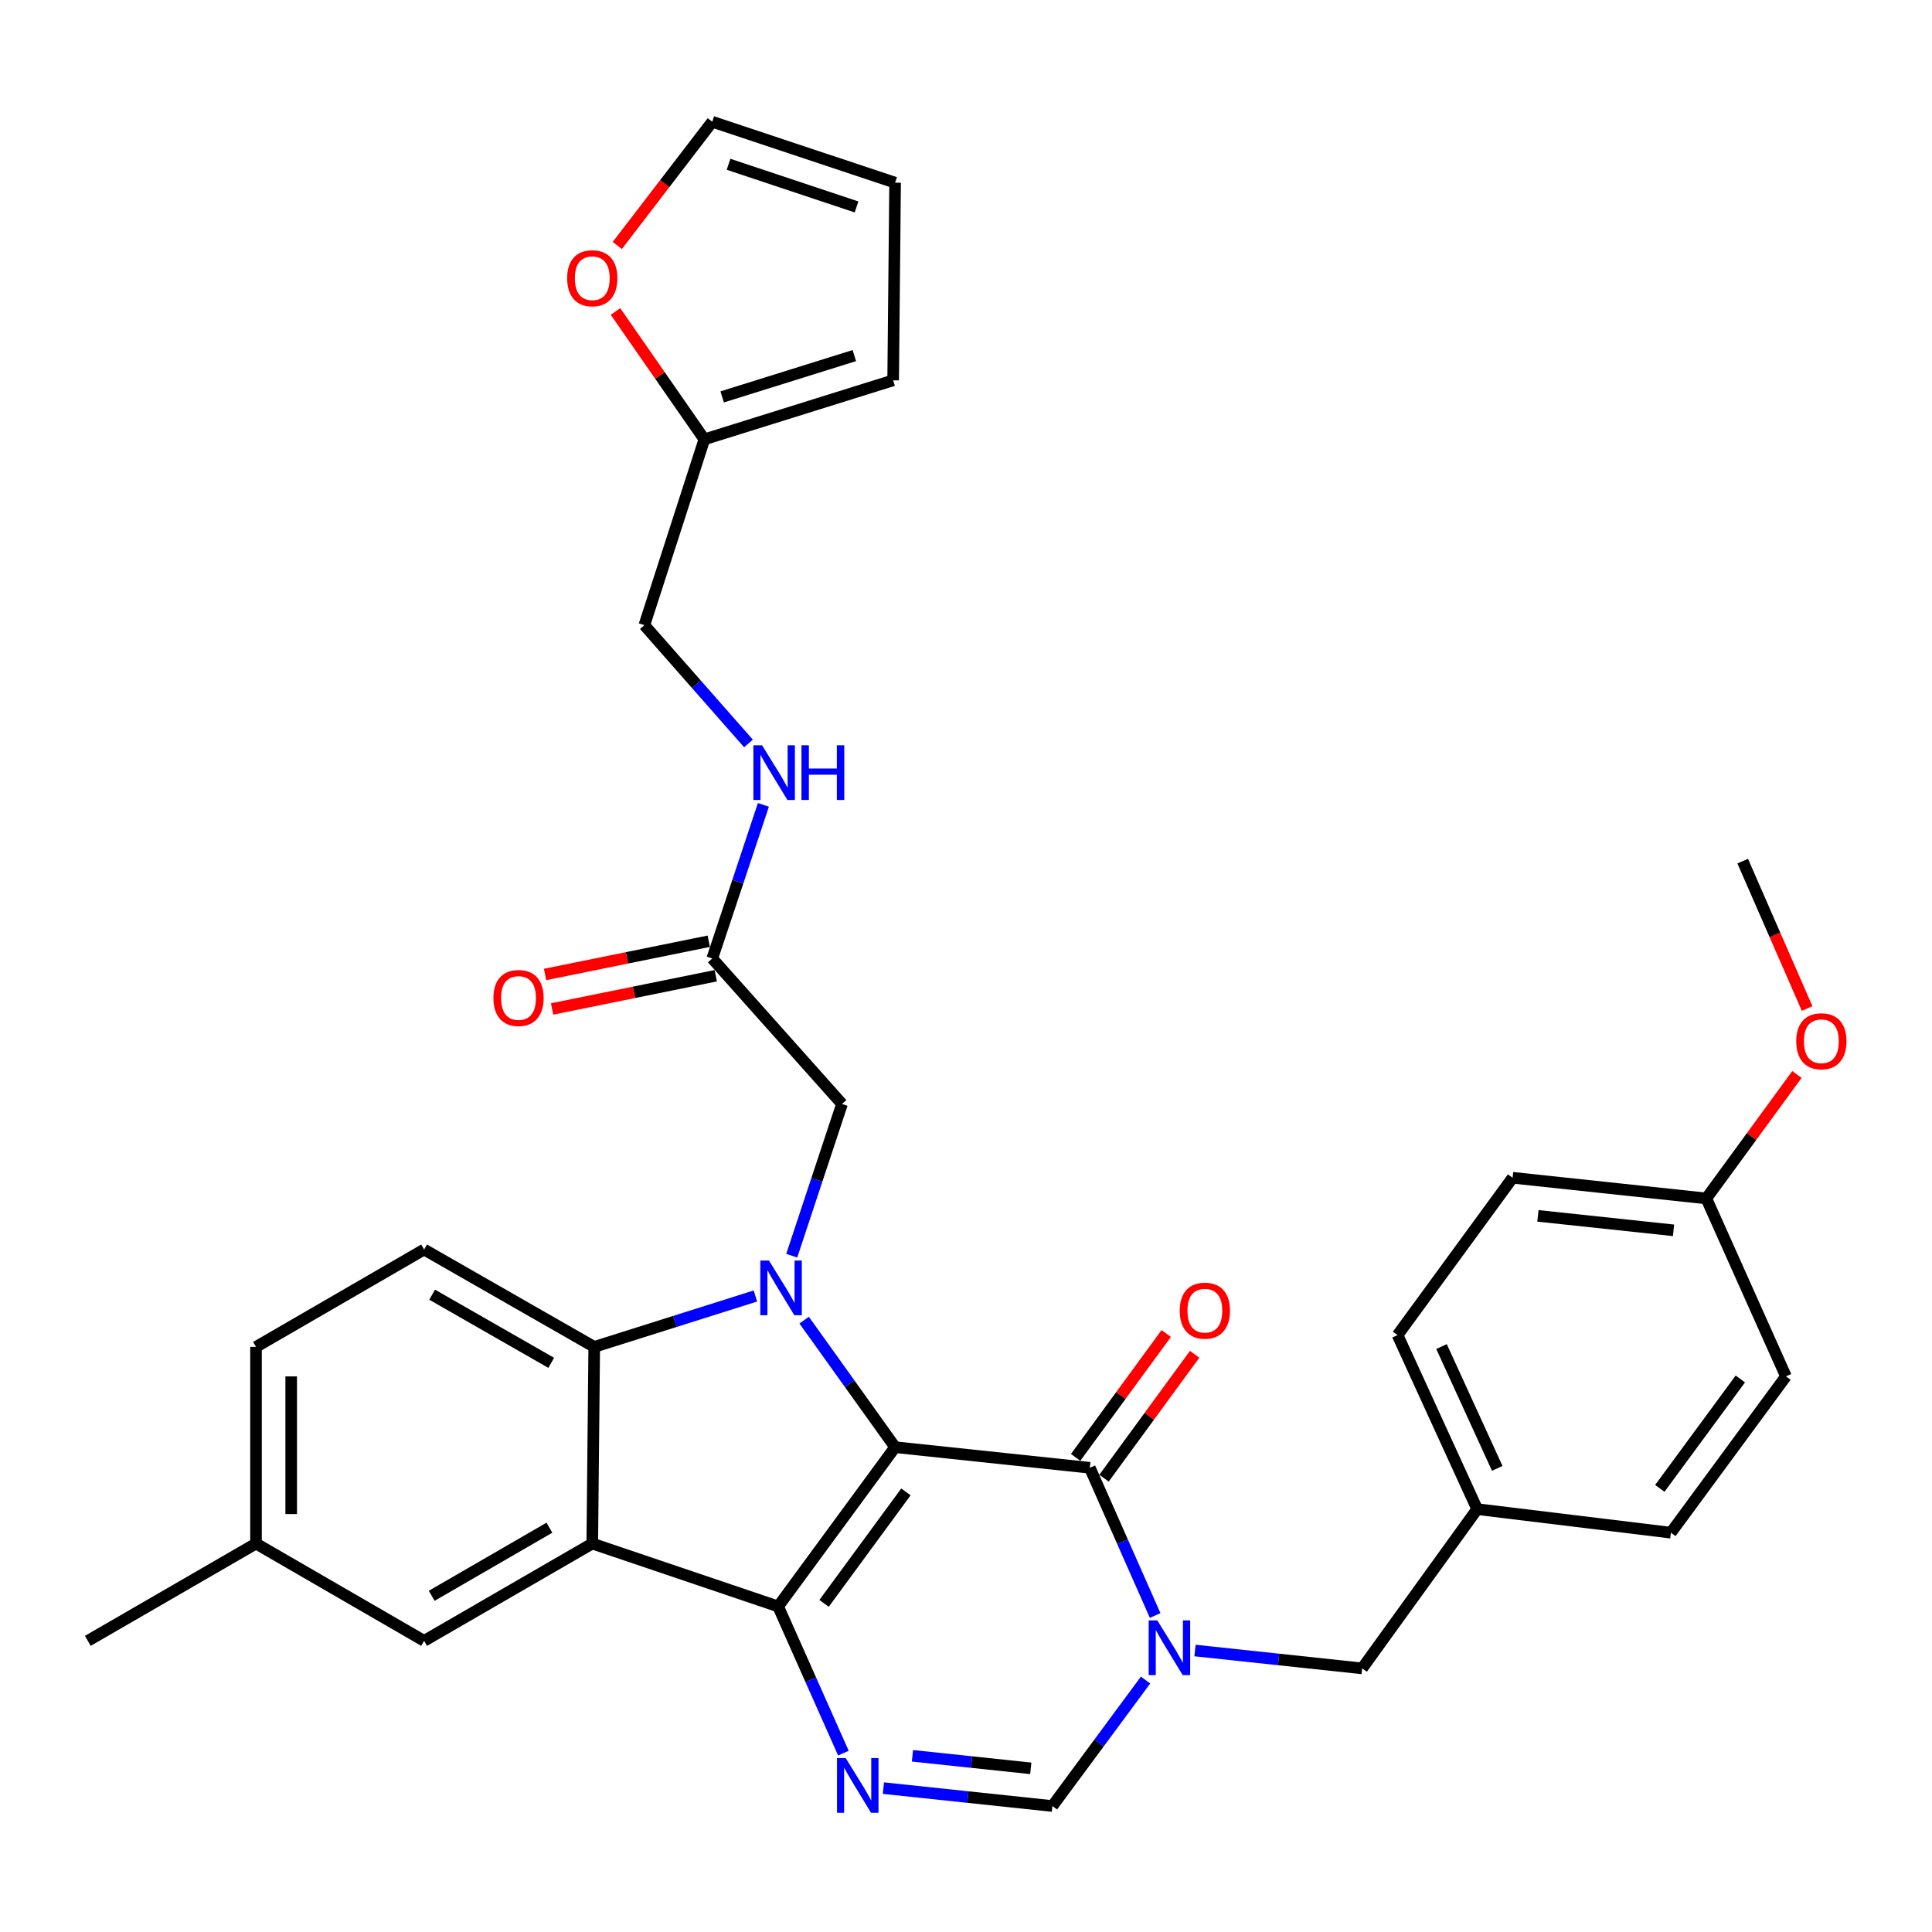 <?xml version='1.0' encoding='iso-8859-1'?>
<svg version='1.1' baseProfile='full'
              xmlns='http://www.w3.org/2000/svg'
                      xmlns:rdkit='http://www.rdkit.org/xml'
                      xmlns:xlink='http://www.w3.org/1999/xlink'
                  xml:space='preserve'
width='1000px' height='1000px' viewBox='0 0 1000 1000'>
<!-- END OF HEADER -->
<rect style='opacity:1.0;fill:#FFFFFF;stroke:none' width='1000' height='1000' x='0' y='0'> </rect>
<path class='bond-0' d='M 463.304,749.056 L 402.769,831.493' style='fill:none;fill-rule:evenodd;stroke:#000000;stroke-width:6px;stroke-linecap:butt;stroke-linejoin:miter;stroke-opacity:1' />
<path class='bond-0' d='M 468.908,772.205 L 426.534,829.91' style='fill:none;fill-rule:evenodd;stroke:#000000;stroke-width:6px;stroke-linecap:butt;stroke-linejoin:miter;stroke-opacity:1' />
<path class='bond-1' d='M 463.304,749.056 L 439.767,716.181' style='fill:none;fill-rule:evenodd;stroke:#000000;stroke-width:6px;stroke-linecap:butt;stroke-linejoin:miter;stroke-opacity:1' />
<path class='bond-1' d='M 439.767,716.181 L 416.23,683.305' style='fill:none;fill-rule:evenodd;stroke:#0000FF;stroke-width:6px;stroke-linecap:butt;stroke-linejoin:miter;stroke-opacity:1' />
<path class='bond-2' d='M 463.304,749.056 L 564.089,759.724' style='fill:none;fill-rule:evenodd;stroke:#000000;stroke-width:6px;stroke-linecap:butt;stroke-linejoin:miter;stroke-opacity:1' />
<path class='bond-3' d='M 402.769,831.493 L 306.558,798.943' style='fill:none;fill-rule:evenodd;stroke:#000000;stroke-width:6px;stroke-linecap:butt;stroke-linejoin:miter;stroke-opacity:1' />
<path class='bond-5' d='M 402.769,831.493 L 419.658,869.459' style='fill:none;fill-rule:evenodd;stroke:#000000;stroke-width:6px;stroke-linecap:butt;stroke-linejoin:miter;stroke-opacity:1' />
<path class='bond-5' d='M 419.658,869.459 L 436.546,907.426' style='fill:none;fill-rule:evenodd;stroke:#0000FF;stroke-width:6px;stroke-linecap:butt;stroke-linejoin:miter;stroke-opacity:1' />
<path class='bond-6' d='M 391.002,670.803 L 349.286,683.979' style='fill:none;fill-rule:evenodd;stroke:#0000FF;stroke-width:6px;stroke-linecap:butt;stroke-linejoin:miter;stroke-opacity:1' />
<path class='bond-6' d='M 349.286,683.979 L 307.57,697.155' style='fill:none;fill-rule:evenodd;stroke:#000000;stroke-width:6px;stroke-linecap:butt;stroke-linejoin:miter;stroke-opacity:1' />
<path class='bond-8' d='M 409.801,649.943 L 422.813,610.677' style='fill:none;fill-rule:evenodd;stroke:#0000FF;stroke-width:6px;stroke-linecap:butt;stroke-linejoin:miter;stroke-opacity:1' />
<path class='bond-8' d='M 422.813,610.677 L 435.825,571.411' style='fill:none;fill-rule:evenodd;stroke:#000000;stroke-width:6px;stroke-linecap:butt;stroke-linejoin:miter;stroke-opacity:1' />
<path class='bond-4' d='M 564.089,759.724 L 580.996,797.953' style='fill:none;fill-rule:evenodd;stroke:#000000;stroke-width:6px;stroke-linecap:butt;stroke-linejoin:miter;stroke-opacity:1' />
<path class='bond-4' d='M 580.996,797.953 L 597.904,836.182' style='fill:none;fill-rule:evenodd;stroke:#0000FF;stroke-width:6px;stroke-linecap:butt;stroke-linejoin:miter;stroke-opacity:1' />
<path class='bond-14' d='M 571.441,765.102 L 594.892,733.04' style='fill:none;fill-rule:evenodd;stroke:#000000;stroke-width:6px;stroke-linecap:butt;stroke-linejoin:miter;stroke-opacity:1' />
<path class='bond-14' d='M 594.892,733.04 L 618.343,700.979' style='fill:none;fill-rule:evenodd;stroke:#FF0000;stroke-width:6px;stroke-linecap:butt;stroke-linejoin:miter;stroke-opacity:1' />
<path class='bond-14' d='M 556.737,754.346 L 580.188,722.285' style='fill:none;fill-rule:evenodd;stroke:#000000;stroke-width:6px;stroke-linecap:butt;stroke-linejoin:miter;stroke-opacity:1' />
<path class='bond-14' d='M 580.188,722.285 L 603.639,690.224' style='fill:none;fill-rule:evenodd;stroke:#FF0000;stroke-width:6px;stroke-linecap:butt;stroke-linejoin:miter;stroke-opacity:1' />
<path class='bond-12' d='M 306.558,798.943 L 219.517,849.306' style='fill:none;fill-rule:evenodd;stroke:#000000;stroke-width:6px;stroke-linecap:butt;stroke-linejoin:miter;stroke-opacity:1' />
<path class='bond-12' d='M 284.378,790.729 L 223.449,825.983' style='fill:none;fill-rule:evenodd;stroke:#000000;stroke-width:6px;stroke-linecap:butt;stroke-linejoin:miter;stroke-opacity:1' />
<path class='bond-33' d='M 306.558,798.943 L 307.57,697.155' style='fill:none;fill-rule:evenodd;stroke:#000000;stroke-width:6px;stroke-linecap:butt;stroke-linejoin:miter;stroke-opacity:1' />
<path class='bond-7' d='M 592.939,869.595 L 568.833,902.197' style='fill:none;fill-rule:evenodd;stroke:#0000FF;stroke-width:6px;stroke-linecap:butt;stroke-linejoin:miter;stroke-opacity:1' />
<path class='bond-7' d='M 568.833,902.197 L 544.728,934.798' style='fill:none;fill-rule:evenodd;stroke:#000000;stroke-width:6px;stroke-linecap:butt;stroke-linejoin:miter;stroke-opacity:1' />
<path class='bond-11' d='M 618.54,854.305 L 661.793,858.931' style='fill:none;fill-rule:evenodd;stroke:#0000FF;stroke-width:6px;stroke-linecap:butt;stroke-linejoin:miter;stroke-opacity:1' />
<path class='bond-11' d='M 661.793,858.931 L 705.046,863.556' style='fill:none;fill-rule:evenodd;stroke:#000000;stroke-width:6px;stroke-linecap:butt;stroke-linejoin:miter;stroke-opacity:1' />
<path class='bond-34' d='M 457.245,925.527 L 500.986,930.163' style='fill:none;fill-rule:evenodd;stroke:#0000FF;stroke-width:6px;stroke-linecap:butt;stroke-linejoin:miter;stroke-opacity:1' />
<path class='bond-34' d='M 500.986,930.163 L 544.728,934.798' style='fill:none;fill-rule:evenodd;stroke:#000000;stroke-width:6px;stroke-linecap:butt;stroke-linejoin:miter;stroke-opacity:1' />
<path class='bond-34' d='M 472.288,908.802 L 502.906,912.046' style='fill:none;fill-rule:evenodd;stroke:#0000FF;stroke-width:6px;stroke-linecap:butt;stroke-linejoin:miter;stroke-opacity:1' />
<path class='bond-34' d='M 502.906,912.046 L 533.525,915.291' style='fill:none;fill-rule:evenodd;stroke:#000000;stroke-width:6px;stroke-linecap:butt;stroke-linejoin:miter;stroke-opacity:1' />
<path class='bond-9' d='M 307.57,697.155 L 219.517,646.752' style='fill:none;fill-rule:evenodd;stroke:#000000;stroke-width:6px;stroke-linecap:butt;stroke-linejoin:miter;stroke-opacity:1' />
<path class='bond-9' d='M 285.312,705.406 L 223.675,670.124' style='fill:none;fill-rule:evenodd;stroke:#000000;stroke-width:6px;stroke-linecap:butt;stroke-linejoin:miter;stroke-opacity:1' />
<path class='bond-10' d='M 435.825,571.411 L 368.661,496.11' style='fill:none;fill-rule:evenodd;stroke:#000000;stroke-width:6px;stroke-linecap:butt;stroke-linejoin:miter;stroke-opacity:1' />
<path class='bond-24' d='M 219.517,646.752 L 132.506,697.155' style='fill:none;fill-rule:evenodd;stroke:#000000;stroke-width:6px;stroke-linecap:butt;stroke-linejoin:miter;stroke-opacity:1' />
<path class='bond-16' d='M 368.661,496.11 L 381.898,456.357' style='fill:none;fill-rule:evenodd;stroke:#000000;stroke-width:6px;stroke-linecap:butt;stroke-linejoin:miter;stroke-opacity:1' />
<path class='bond-16' d='M 381.898,456.357 L 395.135,416.604' style='fill:none;fill-rule:evenodd;stroke:#0000FF;stroke-width:6px;stroke-linecap:butt;stroke-linejoin:miter;stroke-opacity:1' />
<path class='bond-20' d='M 366.848,487.183 L 324.493,495.785' style='fill:none;fill-rule:evenodd;stroke:#000000;stroke-width:6px;stroke-linecap:butt;stroke-linejoin:miter;stroke-opacity:1' />
<path class='bond-20' d='M 324.493,495.785 L 282.137,504.387' style='fill:none;fill-rule:evenodd;stroke:#FF0000;stroke-width:6px;stroke-linecap:butt;stroke-linejoin:miter;stroke-opacity:1' />
<path class='bond-20' d='M 370.474,505.037 L 328.118,513.639' style='fill:none;fill-rule:evenodd;stroke:#000000;stroke-width:6px;stroke-linecap:butt;stroke-linejoin:miter;stroke-opacity:1' />
<path class='bond-20' d='M 328.118,513.639 L 285.763,522.241' style='fill:none;fill-rule:evenodd;stroke:#FF0000;stroke-width:6px;stroke-linecap:butt;stroke-linejoin:miter;stroke-opacity:1' />
<path class='bond-22' d='M 705.046,863.556 L 764.588,781.12' style='fill:none;fill-rule:evenodd;stroke:#000000;stroke-width:6px;stroke-linecap:butt;stroke-linejoin:miter;stroke-opacity:1' />
<path class='bond-23' d='M 219.517,849.306 L 132.506,798.943' style='fill:none;fill-rule:evenodd;stroke:#000000;stroke-width:6px;stroke-linecap:butt;stroke-linejoin:miter;stroke-opacity:1' />
<path class='bond-13' d='M 364.572,227.405 L 333.521,323.576' style='fill:none;fill-rule:evenodd;stroke:#000000;stroke-width:6px;stroke-linecap:butt;stroke-linejoin:miter;stroke-opacity:1' />
<path class='bond-15' d='M 364.572,227.405 L 341.577,194.317' style='fill:none;fill-rule:evenodd;stroke:#000000;stroke-width:6px;stroke-linecap:butt;stroke-linejoin:miter;stroke-opacity:1' />
<path class='bond-15' d='M 341.577,194.317 L 318.582,161.228' style='fill:none;fill-rule:evenodd;stroke:#FF0000;stroke-width:6px;stroke-linecap:butt;stroke-linejoin:miter;stroke-opacity:1' />
<path class='bond-17' d='M 364.572,227.405 L 462.291,196.86' style='fill:none;fill-rule:evenodd;stroke:#000000;stroke-width:6px;stroke-linecap:butt;stroke-linejoin:miter;stroke-opacity:1' />
<path class='bond-17' d='M 373.795,205.435 L 442.198,184.054' style='fill:none;fill-rule:evenodd;stroke:#000000;stroke-width:6px;stroke-linecap:butt;stroke-linejoin:miter;stroke-opacity:1' />
<path class='bond-18' d='M 319.506,127.057 L 344.084,95.033' style='fill:none;fill-rule:evenodd;stroke:#FF0000;stroke-width:6px;stroke-linecap:butt;stroke-linejoin:miter;stroke-opacity:1' />
<path class='bond-18' d='M 344.084,95.033 L 368.661,63.009' style='fill:none;fill-rule:evenodd;stroke:#000000;stroke-width:6px;stroke-linecap:butt;stroke-linejoin:miter;stroke-opacity:1' />
<path class='bond-21' d='M 387.412,384.816 L 360.467,354.196' style='fill:none;fill-rule:evenodd;stroke:#0000FF;stroke-width:6px;stroke-linecap:butt;stroke-linejoin:miter;stroke-opacity:1' />
<path class='bond-21' d='M 360.467,354.196 L 333.521,323.576' style='fill:none;fill-rule:evenodd;stroke:#000000;stroke-width:6px;stroke-linecap:butt;stroke-linejoin:miter;stroke-opacity:1' />
<path class='bond-19' d='M 462.291,196.86 L 463.304,94.556' style='fill:none;fill-rule:evenodd;stroke:#000000;stroke-width:6px;stroke-linecap:butt;stroke-linejoin:miter;stroke-opacity:1' />
<path class='bond-37' d='M 368.661,63.009 L 463.304,94.556' style='fill:none;fill-rule:evenodd;stroke:#000000;stroke-width:6px;stroke-linecap:butt;stroke-linejoin:miter;stroke-opacity:1' />
<path class='bond-37' d='M 377.097,85.024 L 443.346,107.107' style='fill:none;fill-rule:evenodd;stroke:#000000;stroke-width:6px;stroke-linecap:butt;stroke-linejoin:miter;stroke-opacity:1' />
<path class='bond-26' d='M 764.588,781.12 L 864.858,793.316' style='fill:none;fill-rule:evenodd;stroke:#000000;stroke-width:6px;stroke-linecap:butt;stroke-linejoin:miter;stroke-opacity:1' />
<path class='bond-27' d='M 764.588,781.12 L 723.375,691.042' style='fill:none;fill-rule:evenodd;stroke:#000000;stroke-width:6px;stroke-linecap:butt;stroke-linejoin:miter;stroke-opacity:1' />
<path class='bond-27' d='M 774.972,760.029 L 746.123,696.974' style='fill:none;fill-rule:evenodd;stroke:#000000;stroke-width:6px;stroke-linecap:butt;stroke-linejoin:miter;stroke-opacity:1' />
<path class='bond-31' d='M 132.506,798.943 L 45.455,849.306' style='fill:none;fill-rule:evenodd;stroke:#000000;stroke-width:6px;stroke-linecap:butt;stroke-linejoin:miter;stroke-opacity:1' />
<path class='bond-35' d='M 132.506,798.943 L 132.506,697.155' style='fill:none;fill-rule:evenodd;stroke:#000000;stroke-width:6px;stroke-linecap:butt;stroke-linejoin:miter;stroke-opacity:1' />
<path class='bond-35' d='M 150.724,783.675 L 150.724,712.424' style='fill:none;fill-rule:evenodd;stroke:#000000;stroke-width:6px;stroke-linecap:butt;stroke-linejoin:miter;stroke-opacity:1' />
<path class='bond-25' d='M 883.187,620.306 L 782.917,609.608' style='fill:none;fill-rule:evenodd;stroke:#000000;stroke-width:6px;stroke-linecap:butt;stroke-linejoin:miter;stroke-opacity:1' />
<path class='bond-25' d='M 866.214,636.816 L 796.025,629.328' style='fill:none;fill-rule:evenodd;stroke:#000000;stroke-width:6px;stroke-linecap:butt;stroke-linejoin:miter;stroke-opacity:1' />
<path class='bond-30' d='M 883.187,620.306 L 906.64,588.23' style='fill:none;fill-rule:evenodd;stroke:#000000;stroke-width:6px;stroke-linecap:butt;stroke-linejoin:miter;stroke-opacity:1' />
<path class='bond-30' d='M 906.64,588.23 L 930.093,556.154' style='fill:none;fill-rule:evenodd;stroke:#FF0000;stroke-width:6px;stroke-linecap:butt;stroke-linejoin:miter;stroke-opacity:1' />
<path class='bond-36' d='M 883.187,620.306 L 924.4,712.408' style='fill:none;fill-rule:evenodd;stroke:#000000;stroke-width:6px;stroke-linecap:butt;stroke-linejoin:miter;stroke-opacity:1' />
<path class='bond-29' d='M 864.858,793.316 L 924.4,712.408' style='fill:none;fill-rule:evenodd;stroke:#000000;stroke-width:6px;stroke-linecap:butt;stroke-linejoin:miter;stroke-opacity:1' />
<path class='bond-29' d='M 859.116,770.381 L 900.796,713.746' style='fill:none;fill-rule:evenodd;stroke:#000000;stroke-width:6px;stroke-linecap:butt;stroke-linejoin:miter;stroke-opacity:1' />
<path class='bond-28' d='M 723.375,691.042 L 782.917,609.608' style='fill:none;fill-rule:evenodd;stroke:#000000;stroke-width:6px;stroke-linecap:butt;stroke-linejoin:miter;stroke-opacity:1' />
<path class='bond-32' d='M 935.361,522.01 L 918.692,483.864' style='fill:none;fill-rule:evenodd;stroke:#FF0000;stroke-width:6px;stroke-linecap:butt;stroke-linejoin:miter;stroke-opacity:1' />
<path class='bond-32' d='M 918.692,483.864 L 902.022,445.717' style='fill:none;fill-rule:evenodd;stroke:#000000;stroke-width:6px;stroke-linecap:butt;stroke-linejoin:miter;stroke-opacity:1' />
<path  class='atom-2' d='M 398.017 652.45
L 407.297 667.45
Q 408.217 668.93, 409.697 671.61
Q 411.177 674.29, 411.257 674.45
L 411.257 652.45
L 415.017 652.45
L 415.017 680.77
L 411.137 680.77
L 401.177 664.37
Q 400.017 662.45, 398.777 660.25
Q 397.577 658.05, 397.217 657.37
L 397.217 680.77
L 393.537 680.77
L 393.537 652.45
L 398.017 652.45
' fill='#0000FF'/>
<path  class='atom-5' d='M 599.032 838.729
L 608.312 853.729
Q 609.232 855.209, 610.712 857.889
Q 612.192 860.569, 612.272 860.729
L 612.272 838.729
L 616.032 838.729
L 616.032 867.049
L 612.152 867.049
L 602.192 850.649
Q 601.032 848.729, 599.792 846.529
Q 598.592 844.329, 598.232 843.649
L 598.232 867.049
L 594.552 867.049
L 594.552 838.729
L 599.032 838.729
' fill='#0000FF'/>
<path  class='atom-6' d='M 437.712 909.961
L 446.992 924.961
Q 447.912 926.441, 449.392 929.121
Q 450.872 931.801, 450.952 931.961
L 450.952 909.961
L 454.712 909.961
L 454.712 938.281
L 450.832 938.281
L 440.872 921.881
Q 439.712 919.961, 438.472 917.761
Q 437.272 915.561, 436.912 914.881
L 436.912 938.281
L 433.232 938.281
L 433.232 909.961
L 437.712 909.961
' fill='#0000FF'/>
<path  class='atom-15' d='M 610.632 678.4
Q 610.632 671.6, 613.992 667.8
Q 617.352 664, 623.632 664
Q 629.912 664, 633.272 667.8
Q 636.632 671.6, 636.632 678.4
Q 636.632 685.28, 633.232 689.2
Q 629.832 693.08, 623.632 693.08
Q 617.392 693.08, 613.992 689.2
Q 610.632 685.32, 610.632 678.4
M 623.632 689.88
Q 627.952 689.88, 630.272 687
Q 632.632 684.08, 632.632 678.4
Q 632.632 672.84, 630.272 670.04
Q 627.952 667.2, 623.632 667.2
Q 619.312 667.2, 616.952 670
Q 614.632 672.8, 614.632 678.4
Q 614.632 684.12, 616.952 687
Q 619.312 689.88, 623.632 689.88
' fill='#FF0000'/>
<path  class='atom-16' d='M 293.558 144.007
Q 293.558 137.207, 296.918 133.407
Q 300.278 129.607, 306.558 129.607
Q 312.838 129.607, 316.198 133.407
Q 319.558 137.207, 319.558 144.007
Q 319.558 150.887, 316.158 154.807
Q 312.758 158.687, 306.558 158.687
Q 300.318 158.687, 296.918 154.807
Q 293.558 150.927, 293.558 144.007
M 306.558 155.487
Q 310.878 155.487, 313.198 152.607
Q 315.558 149.687, 315.558 144.007
Q 315.558 138.447, 313.198 135.647
Q 310.878 132.807, 306.558 132.807
Q 302.238 132.807, 299.878 135.607
Q 297.558 138.407, 297.558 144.007
Q 297.558 149.727, 299.878 152.607
Q 302.238 155.487, 306.558 155.487
' fill='#FF0000'/>
<path  class='atom-17' d='M 394.435 385.749
L 403.715 400.749
Q 404.635 402.229, 406.115 404.909
Q 407.595 407.589, 407.675 407.749
L 407.675 385.749
L 411.435 385.749
L 411.435 414.069
L 407.555 414.069
L 397.595 397.669
Q 396.435 395.749, 395.195 393.549
Q 393.995 391.349, 393.635 390.669
L 393.635 414.069
L 389.955 414.069
L 389.955 385.749
L 394.435 385.749
' fill='#0000FF'/>
<path  class='atom-17' d='M 414.835 385.749
L 418.675 385.749
L 418.675 397.789
L 433.155 397.789
L 433.155 385.749
L 436.995 385.749
L 436.995 414.069
L 433.155 414.069
L 433.155 400.989
L 418.675 400.989
L 418.675 414.069
L 414.835 414.069
L 414.835 385.749
' fill='#0000FF'/>
<path  class='atom-21' d='M 255.392 516.554
Q 255.392 509.754, 258.752 505.954
Q 262.112 502.154, 268.392 502.154
Q 274.672 502.154, 278.032 505.954
Q 281.392 509.754, 281.392 516.554
Q 281.392 523.434, 277.992 527.354
Q 274.592 531.234, 268.392 531.234
Q 262.152 531.234, 258.752 527.354
Q 255.392 523.474, 255.392 516.554
M 268.392 528.034
Q 272.712 528.034, 275.032 525.154
Q 277.392 522.234, 277.392 516.554
Q 277.392 510.994, 275.032 508.194
Q 272.712 505.354, 268.392 505.354
Q 264.072 505.354, 261.712 508.154
Q 259.392 510.954, 259.392 516.554
Q 259.392 522.274, 261.712 525.154
Q 264.072 528.034, 268.392 528.034
' fill='#FF0000'/>
<path  class='atom-31' d='M 929.729 538.952
Q 929.729 532.152, 933.089 528.352
Q 936.449 524.552, 942.729 524.552
Q 949.009 524.552, 952.369 528.352
Q 955.729 532.152, 955.729 538.952
Q 955.729 545.832, 952.329 549.752
Q 948.929 553.632, 942.729 553.632
Q 936.489 553.632, 933.089 549.752
Q 929.729 545.872, 929.729 538.952
M 942.729 550.432
Q 947.049 550.432, 949.369 547.552
Q 951.729 544.632, 951.729 538.952
Q 951.729 533.392, 949.369 530.592
Q 947.049 527.752, 942.729 527.752
Q 938.409 527.752, 936.049 530.552
Q 933.729 533.352, 933.729 538.952
Q 933.729 544.672, 936.049 547.552
Q 938.409 550.432, 942.729 550.432
' fill='#FF0000'/>
</svg>
